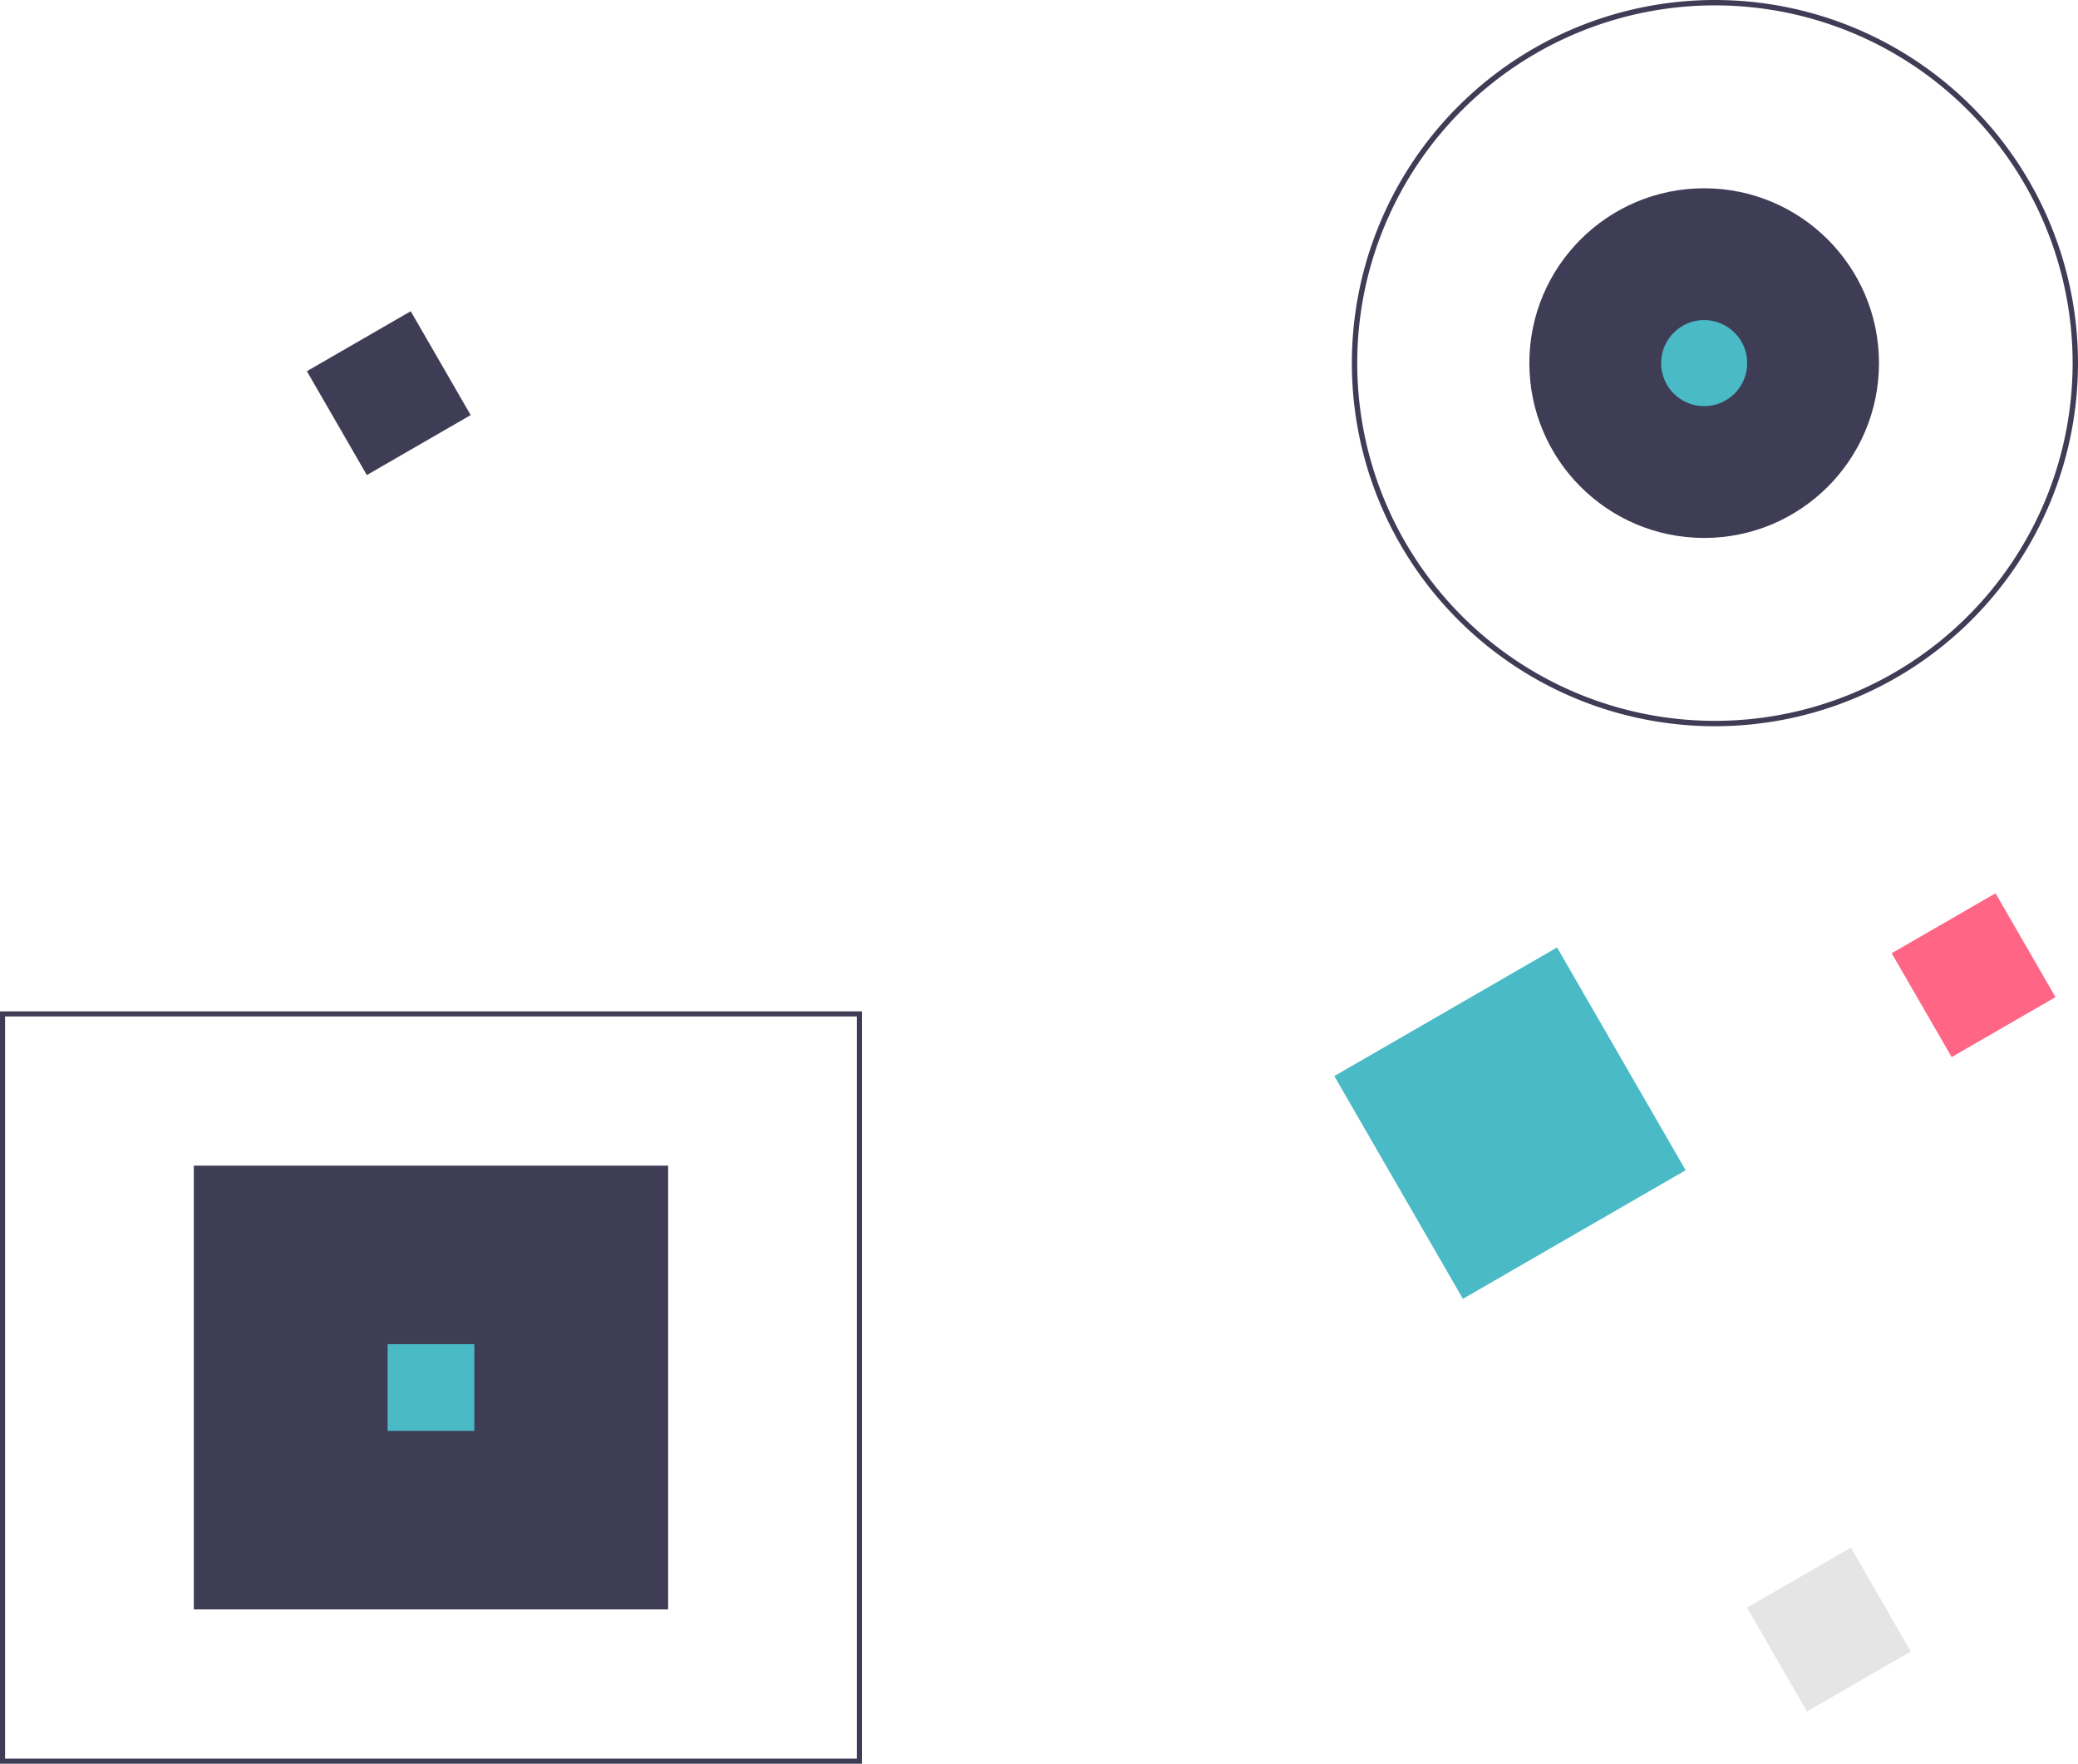 <?xml version="1.0" encoding="UTF-8"?> <svg xmlns="http://www.w3.org/2000/svg" width="632" height="536.35" viewBox="0 0 632 536.35"><g transform="translate(-100)"><rect width="144.26" height="134.953" transform="translate(158.945 354.474)" fill="#3f3d56"></rect><path d="M496.15,684.454H234v-228.8H496.15Zm-260.6-1.551H494.6v-225.7H235.551Z" transform="translate(-134 -148.104)" fill="#3f3d56"></path><path d="M855.575,368.954A110.425,110.425,0,1,1,966,258.529,110.425,110.425,0,0,1,855.575,368.954Zm0-219.214A108.789,108.789,0,1,0,964.364,258.529,108.789,108.789,0,0,0,855.575,149.74Z" transform="translate(-234 -148.104)" fill="#3f3d56"></path><circle cx="53.168" cy="53.168" r="53.168" transform="translate(565.135 57.257)" fill="#3f3d56"></circle><rect width="36.469" height="36.469" transform="translate(675.338 289.88) rotate(-30)" fill="#ff6584"></rect><rect width="36.469" height="36.469" transform="translate(193.335 112.88) rotate(-30)" fill="#3f3d56"></rect><rect width="36.469" height="36.469" transform="translate(631.337 488.881) rotate(-30)" fill="#e5e5e5"></rect><rect width="26.37" height="26.37" transform="translate(217.89 408.766)" fill="#4abbc6"></rect><circle cx="13.087" cy="13.087" r="13.087" transform="translate(605.216 97.338)" fill="#4abbc6"></circle><rect width="78.228" height="78.228" transform="translate(505.814 327.238) rotate(-30)" fill="#4abbc6"></rect></g></svg> 